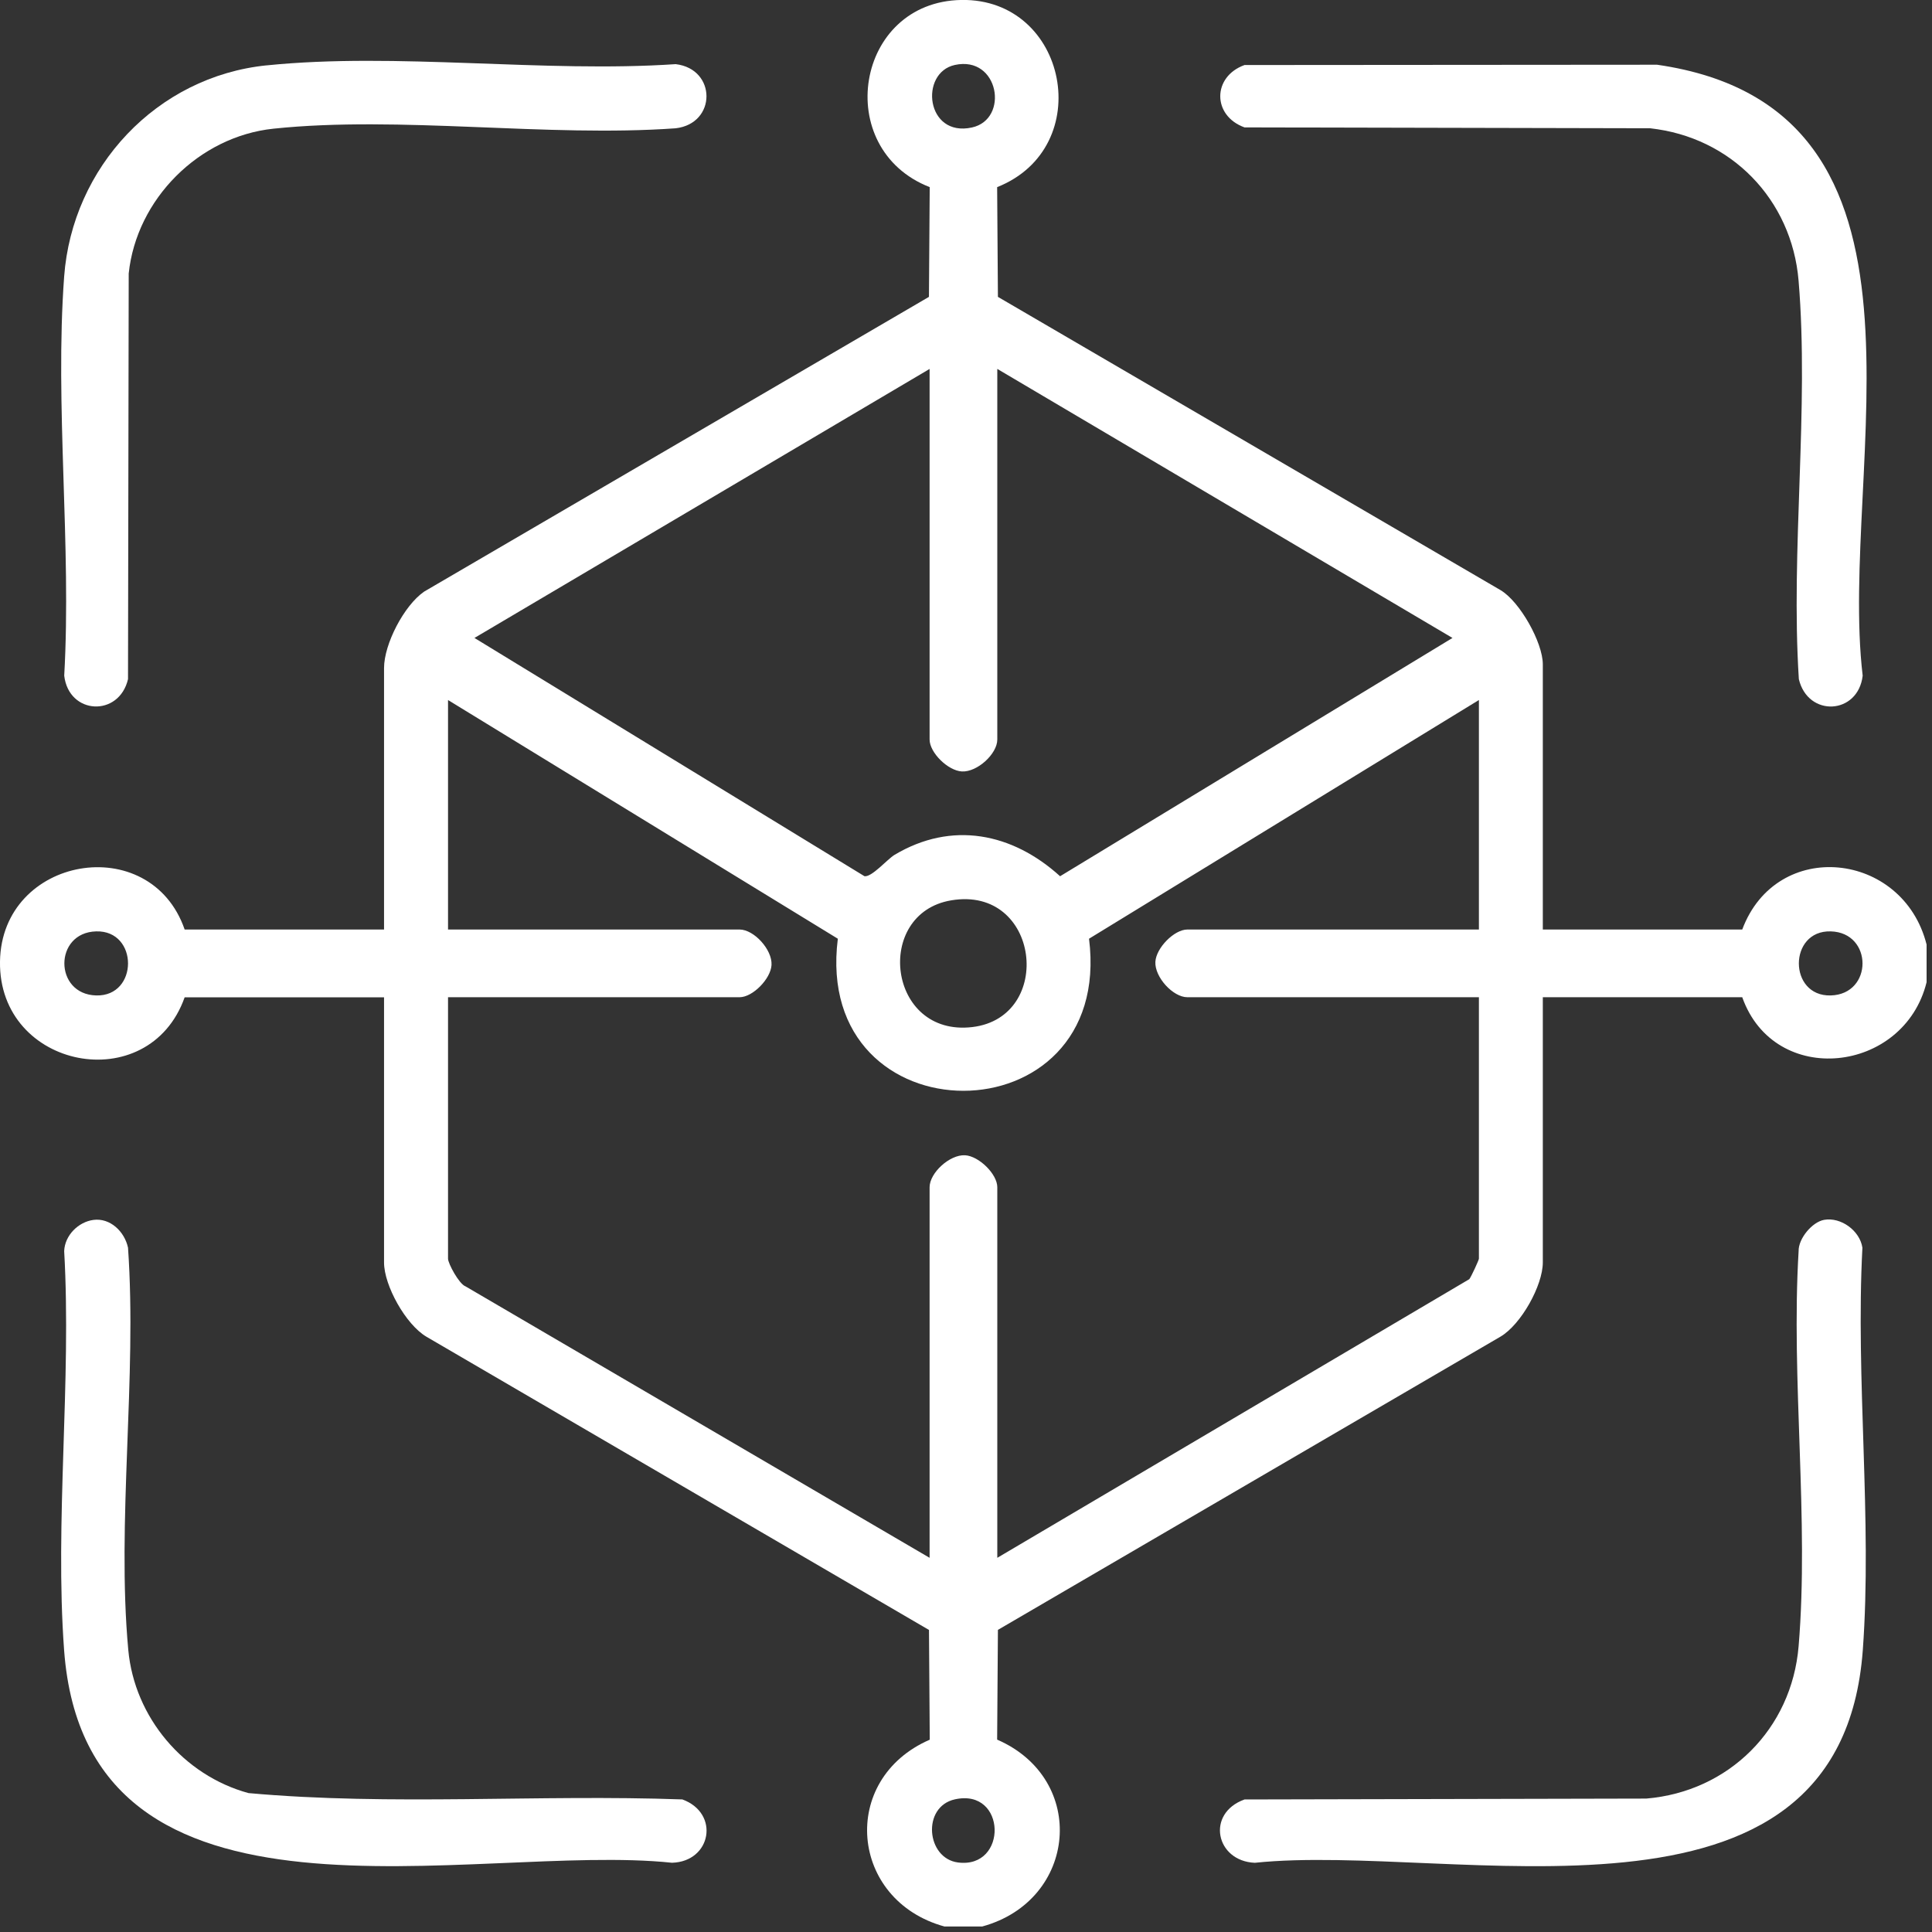 <svg xmlns="http://www.w3.org/2000/svg" width="50" height="50" viewBox="0 0 50 50" fill="none"><rect x="0" y="0" width="50" height="50" fill="#333333" stroke="none"/><path d="M24.447 49.859C21.989 49.187 21.705 46.049 24.062 45.023L24.042 42.183L11.037 34.595C10.501 34.281 9.939 33.268 9.939 32.674V25.81H4.779C3.85 28.43 -0.043 27.672 0 24.882C0.042 22.157 3.889 21.484 4.779 24.056H9.939V17.289C9.939 16.669 10.456 15.669 10.978 15.31L24.041 7.683L24.061 4.843C21.52 3.851 22.134 0.042 24.883 -0.001C27.632 -0.044 28.393 3.816 25.806 4.843L25.826 7.683L38.831 15.271C39.336 15.568 39.928 16.632 39.928 17.192V24.056H45.089C45.979 21.674 49.252 22.03 49.86 24.445V25.419C49.279 27.782 45.924 28.163 45.089 25.808H39.928V32.672C39.928 33.266 39.366 34.279 38.831 34.593L25.826 42.181L25.806 45.021C28.163 46.047 27.879 49.185 25.421 49.857H24.447V49.859ZM24.712 1.681C23.788 1.882 23.96 3.562 25.155 3.299C26.127 3.084 25.854 1.433 24.712 1.681ZM25.81 9.548V19.139C25.81 19.51 25.29 19.987 24.893 19.965C24.534 19.946 24.058 19.479 24.058 19.139V9.548L12.279 16.51L22.372 22.676C22.562 22.706 22.965 22.235 23.15 22.124C24.63 21.24 26.196 21.553 27.435 22.677L37.59 16.51L25.811 9.548H25.81ZM38.273 18.117L28.184 24.294C28.844 29.544 21.021 29.54 21.683 24.294L11.595 18.117V24.056H19.141C19.512 24.056 19.989 24.576 19.967 24.973C19.948 25.332 19.48 25.808 19.141 25.808H11.595V32.575C11.595 32.697 11.88 33.231 12.048 33.291L24.058 40.316V30.725C24.058 30.354 24.578 29.877 24.975 29.898C25.334 29.918 25.81 30.385 25.81 30.725V40.316L38.025 33.105C38.073 33.047 38.274 32.609 38.274 32.575V25.808H30.728C30.357 25.808 29.88 25.288 29.901 24.891C29.921 24.532 30.388 24.056 30.728 24.056H38.274V18.117H38.273ZM24.616 23.301C22.605 23.639 22.967 26.844 25.167 26.58C27.293 26.324 26.915 22.913 24.616 23.301ZM2.489 24.104C1.391 24.133 1.392 25.733 2.489 25.762C3.588 25.792 3.588 24.073 2.489 24.104ZM47.379 24.104C46.28 24.073 46.279 25.792 47.379 25.762C48.477 25.733 48.475 24.133 47.379 24.104ZM24.712 46.567C23.853 46.757 23.97 48.096 24.795 48.201C26.089 48.366 26.051 46.27 24.712 46.567Z" fill="white"></path><path d="M2.419 31.571C2.852 31.515 3.222 31.871 3.313 32.289C3.549 35.645 3.015 39.391 3.32 42.701C3.481 44.448 4.754 45.948 6.431 46.405C10.143 46.74 13.923 46.434 17.66 46.569C18.637 46.928 18.41 48.178 17.392 48.208C12.262 47.669 2.237 50.539 1.659 42.706C1.414 39.373 1.853 35.744 1.661 32.379C1.676 31.972 2.027 31.622 2.42 31.571H2.419Z" fill="white"></path><path d="M32.207 1.683L42.885 1.675C50.704 2.803 47.563 12.076 48.206 17.487C48.086 18.5 46.79 18.568 46.554 17.576C46.339 14.233 46.824 10.568 46.547 7.263C46.371 5.159 44.796 3.545 42.702 3.32L32.208 3.297C31.371 2.995 31.371 1.986 32.208 1.683H32.207Z" fill="white"></path><path d="M6.9 1.692C10.263 1.348 14.077 1.891 17.487 1.66C18.548 1.786 18.55 3.196 17.487 3.32C14.157 3.559 10.354 2.988 7.079 3.33C5.15 3.531 3.532 5.153 3.331 7.078L3.313 17.576C3.083 18.562 1.781 18.504 1.662 17.486C1.853 14.121 1.415 10.492 1.66 7.16C1.868 4.326 4.055 1.981 6.901 1.691L6.9 1.692Z" fill="white"></path><path d="M47.205 31.57C47.642 31.491 48.133 31.849 48.199 32.291C48.02 35.682 48.455 39.348 48.209 42.707C47.631 50.54 37.606 47.67 32.475 48.209C31.462 48.167 31.203 46.931 32.208 46.57L42.605 46.547C44.738 46.368 46.369 44.751 46.548 42.604C46.822 39.33 46.348 35.693 46.548 32.38C46.54 32.055 46.898 31.625 47.207 31.57L47.205 31.57Z" fill="white"></path></svg>